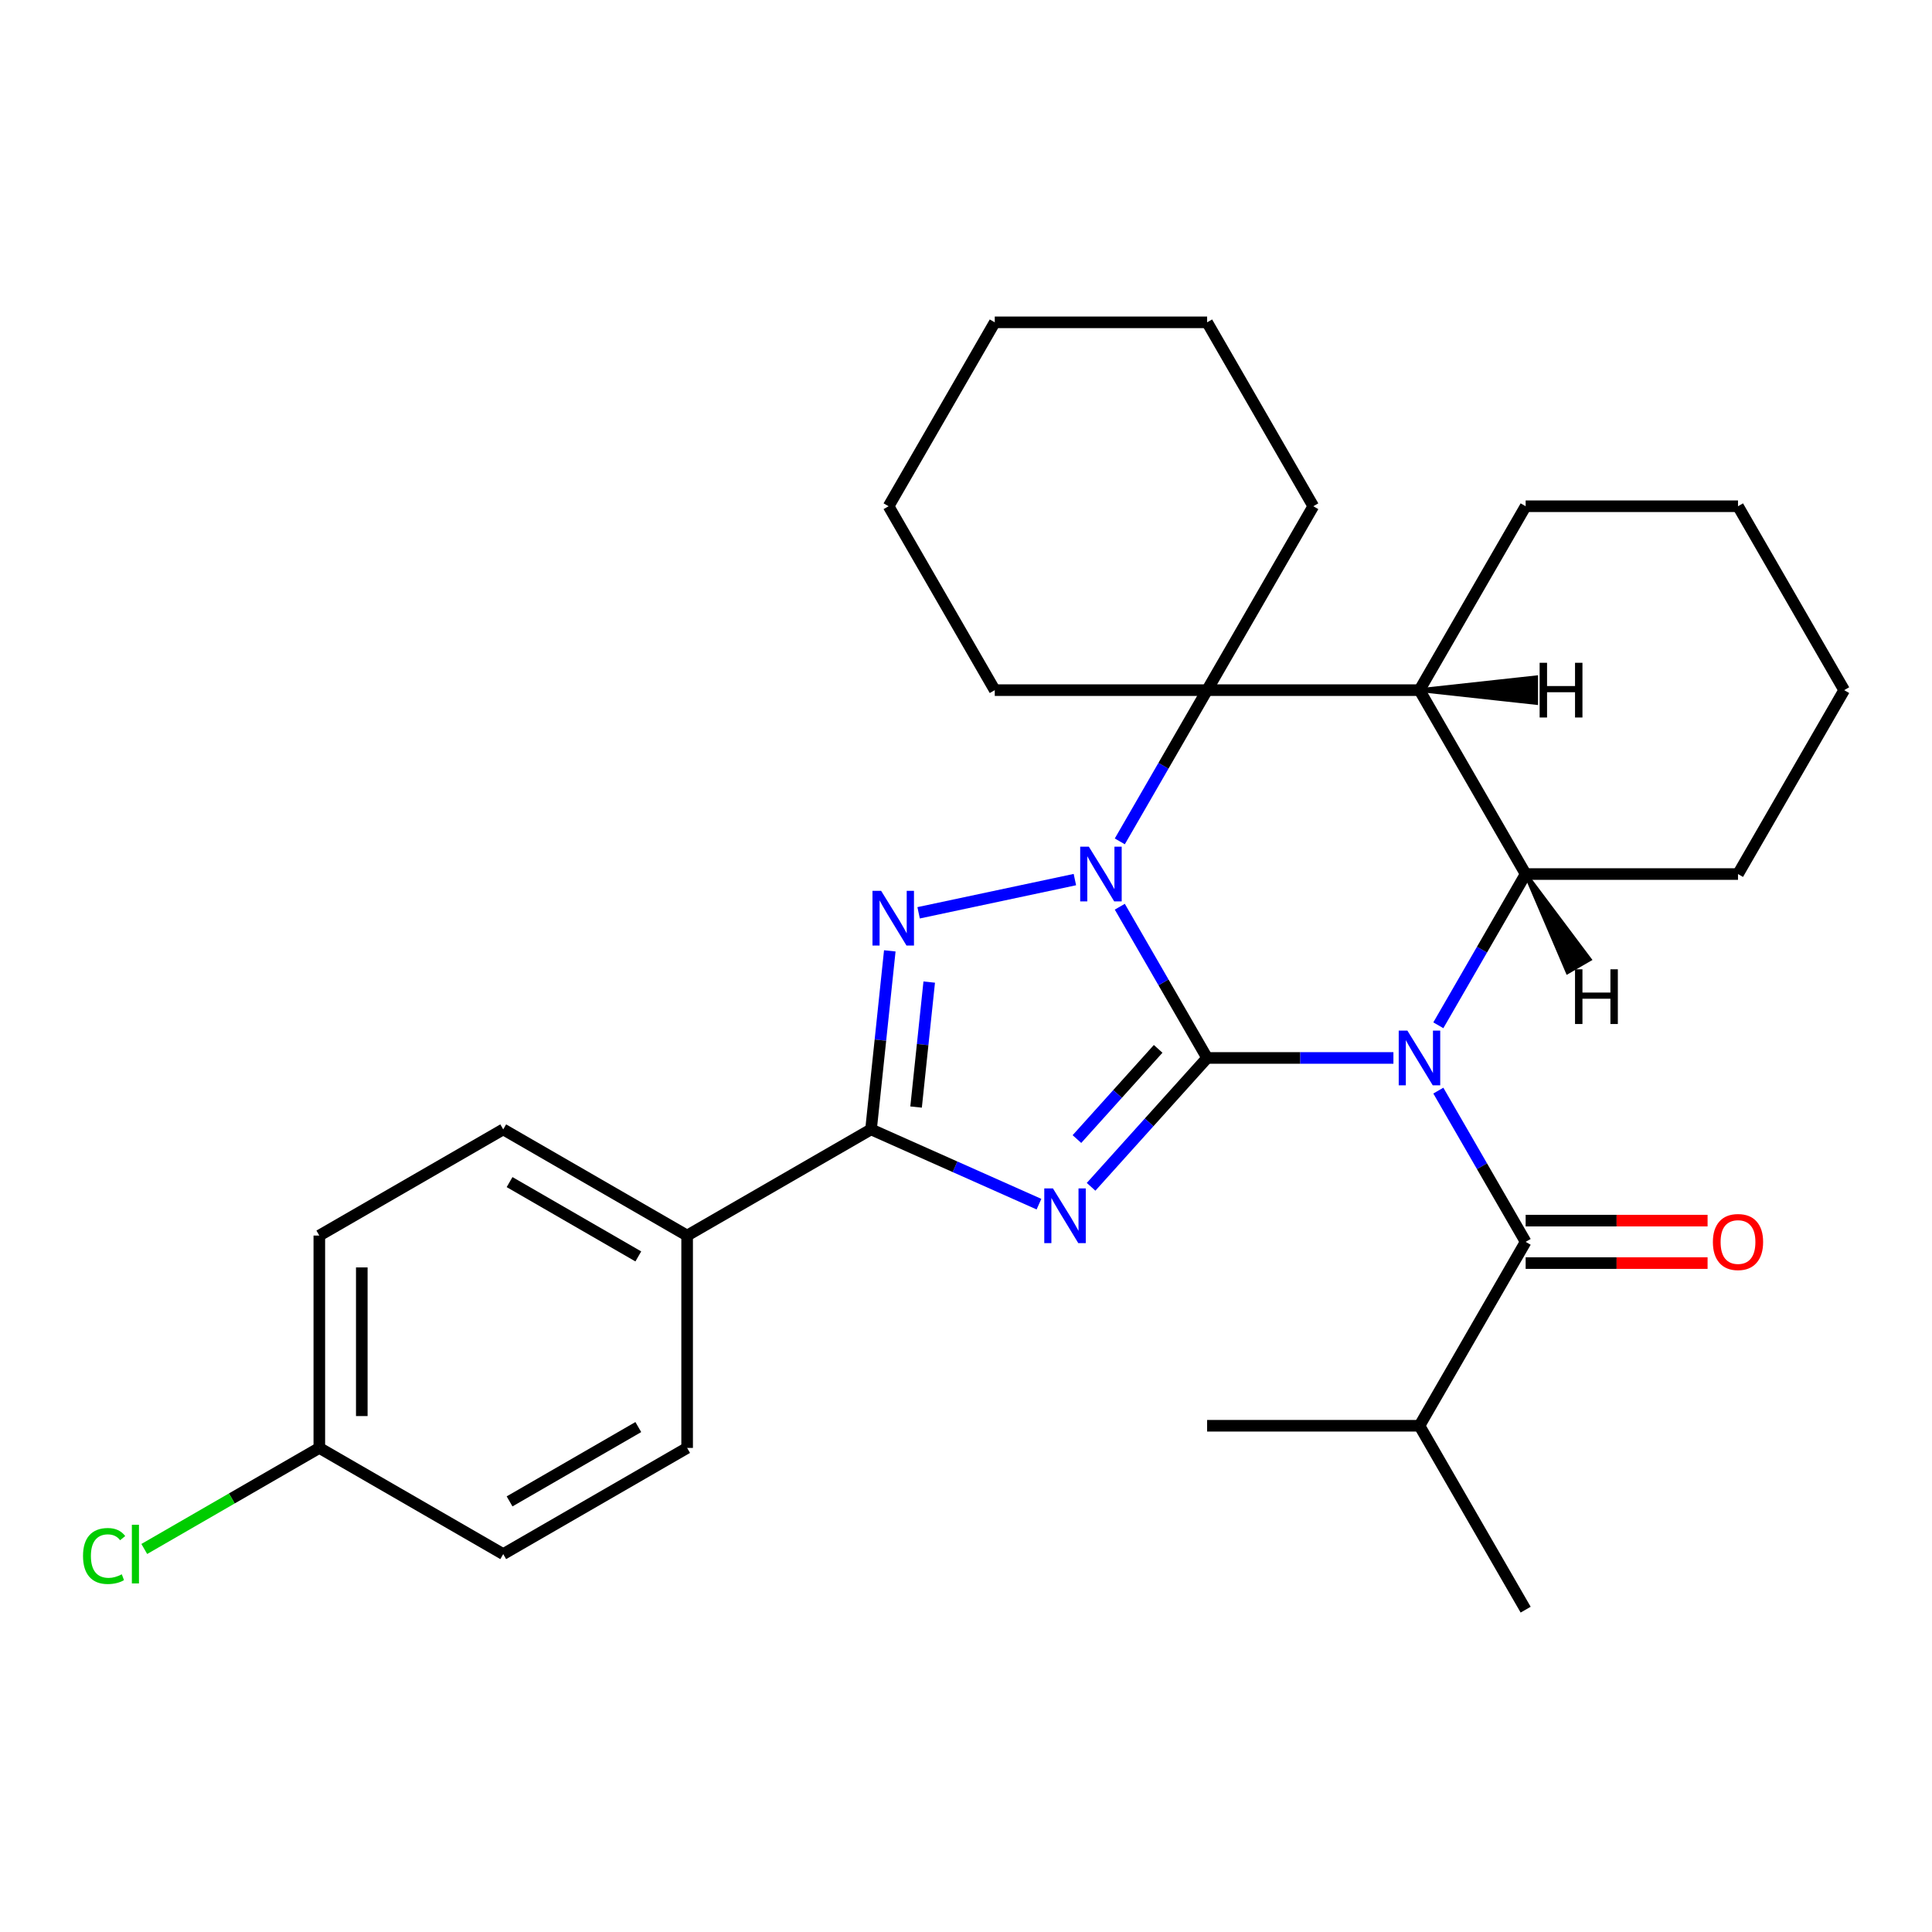 <?xml version='1.0' encoding='iso-8859-1'?>
<svg version='1.1' baseProfile='full'
              xmlns='http://www.w3.org/2000/svg'
                      xmlns:rdkit='http://www.rdkit.org/xml'
                      xmlns:xlink='http://www.w3.org/1999/xlink'
                  xml:space='preserve'
width='1000px' height='1000px' viewBox='0 0 1000 1000'>
<!-- END OF HEADER -->
<rect style='opacity:1.0;fill:#FFFFFF;stroke:none' width='1000' height='1000' x='0' y='0'> </rect>
<path class='bond-0' d='M 624.803,547.594 L 673.016,547.594' style='fill:none;fill-rule:evenodd;stroke:#000000;stroke-width:6px;stroke-linecap:butt;stroke-linejoin:miter;stroke-opacity:1' />
<path class='bond-0' d='M 673.016,547.594 L 721.229,547.594' style='fill:none;fill-rule:evenodd;stroke:#0000FF;stroke-width:6px;stroke-linecap:butt;stroke-linejoin:miter;stroke-opacity:1' />
<path class='bond-1' d='M 624.803,547.594 L 602.206,508.454' style='fill:none;fill-rule:evenodd;stroke:#000000;stroke-width:6px;stroke-linecap:butt;stroke-linejoin:miter;stroke-opacity:1' />
<path class='bond-1' d='M 602.206,508.454 L 579.608,469.314' style='fill:none;fill-rule:evenodd;stroke:#0000FF;stroke-width:6px;stroke-linecap:butt;stroke-linejoin:miter;stroke-opacity:1' />
<path class='bond-2' d='M 624.803,547.594 L 594.774,580.945' style='fill:none;fill-rule:evenodd;stroke:#000000;stroke-width:6px;stroke-linecap:butt;stroke-linejoin:miter;stroke-opacity:1' />
<path class='bond-2' d='M 594.774,580.945 L 564.744,614.296' style='fill:none;fill-rule:evenodd;stroke:#0000FF;stroke-width:6px;stroke-linecap:butt;stroke-linejoin:miter;stroke-opacity:1' />
<path class='bond-2' d='M 599.458,542.89 L 578.437,566.236' style='fill:none;fill-rule:evenodd;stroke:#000000;stroke-width:6px;stroke-linecap:butt;stroke-linejoin:miter;stroke-opacity:1' />
<path class='bond-2' d='M 578.437,566.236 L 557.417,589.582' style='fill:none;fill-rule:evenodd;stroke:#0000FF;stroke-width:6px;stroke-linecap:butt;stroke-linejoin:miter;stroke-opacity:1' />
<path class='bond-6' d='M 744.479,530.686 L 767.077,491.546' style='fill:none;fill-rule:evenodd;stroke:#0000FF;stroke-width:6px;stroke-linecap:butt;stroke-linejoin:miter;stroke-opacity:1' />
<path class='bond-6' d='M 767.077,491.546 L 789.674,452.406' style='fill:none;fill-rule:evenodd;stroke:#000000;stroke-width:6px;stroke-linecap:butt;stroke-linejoin:miter;stroke-opacity:1' />
<path class='bond-7' d='M 744.479,564.502 L 767.077,603.642' style='fill:none;fill-rule:evenodd;stroke:#0000FF;stroke-width:6px;stroke-linecap:butt;stroke-linejoin:miter;stroke-opacity:1' />
<path class='bond-7' d='M 767.077,603.642 L 789.674,642.783' style='fill:none;fill-rule:evenodd;stroke:#000000;stroke-width:6px;stroke-linecap:butt;stroke-linejoin:miter;stroke-opacity:1' />
<path class='bond-3' d='M 556.358,455.273 L 475.477,472.465' style='fill:none;fill-rule:evenodd;stroke:#0000FF;stroke-width:6px;stroke-linecap:butt;stroke-linejoin:miter;stroke-opacity:1' />
<path class='bond-5' d='M 579.608,435.498 L 602.206,396.358' style='fill:none;fill-rule:evenodd;stroke:#0000FF;stroke-width:6px;stroke-linecap:butt;stroke-linejoin:miter;stroke-opacity:1' />
<path class='bond-5' d='M 602.206,396.358 L 624.803,357.217' style='fill:none;fill-rule:evenodd;stroke:#000000;stroke-width:6px;stroke-linecap:butt;stroke-linejoin:miter;stroke-opacity:1' />
<path class='bond-4' d='M 537.769,623.271 L 494.307,603.921' style='fill:none;fill-rule:evenodd;stroke:#0000FF;stroke-width:6px;stroke-linecap:butt;stroke-linejoin:miter;stroke-opacity:1' />
<path class='bond-4' d='M 494.307,603.921 L 450.845,584.57' style='fill:none;fill-rule:evenodd;stroke:#000000;stroke-width:6px;stroke-linecap:butt;stroke-linejoin:miter;stroke-opacity:1' />
<path class='bond-29' d='M 460.557,492.166 L 455.701,538.368' style='fill:none;fill-rule:evenodd;stroke:#0000FF;stroke-width:6px;stroke-linecap:butt;stroke-linejoin:miter;stroke-opacity:1' />
<path class='bond-29' d='M 455.701,538.368 L 450.845,584.57' style='fill:none;fill-rule:evenodd;stroke:#000000;stroke-width:6px;stroke-linecap:butt;stroke-linejoin:miter;stroke-opacity:1' />
<path class='bond-29' d='M 480.963,508.325 L 477.563,540.666' style='fill:none;fill-rule:evenodd;stroke:#0000FF;stroke-width:6px;stroke-linecap:butt;stroke-linejoin:miter;stroke-opacity:1' />
<path class='bond-29' d='M 477.563,540.666 L 474.164,573.007' style='fill:none;fill-rule:evenodd;stroke:#000000;stroke-width:6px;stroke-linecap:butt;stroke-linejoin:miter;stroke-opacity:1' />
<path class='bond-9' d='M 450.845,584.57 L 355.657,639.527' style='fill:none;fill-rule:evenodd;stroke:#000000;stroke-width:6px;stroke-linecap:butt;stroke-linejoin:miter;stroke-opacity:1' />
<path class='bond-8' d='M 624.803,357.217 L 734.717,357.217' style='fill:none;fill-rule:evenodd;stroke:#000000;stroke-width:6px;stroke-linecap:butt;stroke-linejoin:miter;stroke-opacity:1' />
<path class='bond-15' d='M 624.803,357.217 L 679.76,262.029' style='fill:none;fill-rule:evenodd;stroke:#000000;stroke-width:6px;stroke-linecap:butt;stroke-linejoin:miter;stroke-opacity:1' />
<path class='bond-16' d='M 624.803,357.217 L 514.889,357.217' style='fill:none;fill-rule:evenodd;stroke:#000000;stroke-width:6px;stroke-linecap:butt;stroke-linejoin:miter;stroke-opacity:1' />
<path class='bond-17' d='M 789.674,452.406 L 899.588,452.406' style='fill:none;fill-rule:evenodd;stroke:#000000;stroke-width:6px;stroke-linecap:butt;stroke-linejoin:miter;stroke-opacity:1' />
<path class='bond-30' d='M 789.674,452.406 L 734.717,357.217' style='fill:none;fill-rule:evenodd;stroke:#000000;stroke-width:6px;stroke-linecap:butt;stroke-linejoin:miter;stroke-opacity:1' />
<path class='bond-34' d='M 789.674,452.406 L 811.368,503.17 L 822.791,496.575 Z' style='fill:#000000;fill-rule:evenodd;fill-opacity:1;stroke:#000000;stroke-width:2px;stroke-linecap:butt;stroke-linejoin:miter;stroke-opacity:1;' />
<path class='bond-10' d='M 789.674,653.774 L 836.757,653.774' style='fill:none;fill-rule:evenodd;stroke:#000000;stroke-width:6px;stroke-linecap:butt;stroke-linejoin:miter;stroke-opacity:1' />
<path class='bond-10' d='M 836.757,653.774 L 883.841,653.774' style='fill:none;fill-rule:evenodd;stroke:#FF0000;stroke-width:6px;stroke-linecap:butt;stroke-linejoin:miter;stroke-opacity:1' />
<path class='bond-10' d='M 789.674,631.791 L 836.757,631.791' style='fill:none;fill-rule:evenodd;stroke:#000000;stroke-width:6px;stroke-linecap:butt;stroke-linejoin:miter;stroke-opacity:1' />
<path class='bond-10' d='M 836.757,631.791 L 883.841,631.791' style='fill:none;fill-rule:evenodd;stroke:#FF0000;stroke-width:6px;stroke-linecap:butt;stroke-linejoin:miter;stroke-opacity:1' />
<path class='bond-11' d='M 789.674,642.783 L 734.717,737.971' style='fill:none;fill-rule:evenodd;stroke:#000000;stroke-width:6px;stroke-linecap:butt;stroke-linejoin:miter;stroke-opacity:1' />
<path class='bond-20' d='M 734.717,357.217 L 789.674,262.029' style='fill:none;fill-rule:evenodd;stroke:#000000;stroke-width:6px;stroke-linecap:butt;stroke-linejoin:miter;stroke-opacity:1' />
<path class='bond-35' d='M 734.717,357.217 L 795.081,363.812 L 795.081,350.623 Z' style='fill:#000000;fill-rule:evenodd;fill-opacity:1;stroke:#000000;stroke-width:2px;stroke-linecap:butt;stroke-linejoin:miter;stroke-opacity:1;' />
<path class='bond-12' d='M 355.657,639.527 L 260.468,584.57' style='fill:none;fill-rule:evenodd;stroke:#000000;stroke-width:6px;stroke-linecap:butt;stroke-linejoin:miter;stroke-opacity:1' />
<path class='bond-12' d='M 330.387,650.321 L 263.755,611.851' style='fill:none;fill-rule:evenodd;stroke:#000000;stroke-width:6px;stroke-linecap:butt;stroke-linejoin:miter;stroke-opacity:1' />
<path class='bond-13' d='M 355.657,639.527 L 355.657,749.441' style='fill:none;fill-rule:evenodd;stroke:#000000;stroke-width:6px;stroke-linecap:butt;stroke-linejoin:miter;stroke-opacity:1' />
<path class='bond-22' d='M 734.717,737.971 L 789.674,833.159' style='fill:none;fill-rule:evenodd;stroke:#000000;stroke-width:6px;stroke-linecap:butt;stroke-linejoin:miter;stroke-opacity:1' />
<path class='bond-23' d='M 734.717,737.971 L 624.803,737.971' style='fill:none;fill-rule:evenodd;stroke:#000000;stroke-width:6px;stroke-linecap:butt;stroke-linejoin:miter;stroke-opacity:1' />
<path class='bond-19' d='M 260.468,584.57 L 165.28,639.527' style='fill:none;fill-rule:evenodd;stroke:#000000;stroke-width:6px;stroke-linecap:butt;stroke-linejoin:miter;stroke-opacity:1' />
<path class='bond-18' d='M 355.657,749.441 L 260.468,804.398' style='fill:none;fill-rule:evenodd;stroke:#000000;stroke-width:6px;stroke-linecap:butt;stroke-linejoin:miter;stroke-opacity:1' />
<path class='bond-18' d='M 330.387,738.647 L 263.755,777.117' style='fill:none;fill-rule:evenodd;stroke:#000000;stroke-width:6px;stroke-linecap:butt;stroke-linejoin:miter;stroke-opacity:1' />
<path class='bond-14' d='M 165.28,749.441 L 260.468,804.398' style='fill:none;fill-rule:evenodd;stroke:#000000;stroke-width:6px;stroke-linecap:butt;stroke-linejoin:miter;stroke-opacity:1' />
<path class='bond-21' d='M 165.28,749.441 L 119.98,775.595' style='fill:none;fill-rule:evenodd;stroke:#000000;stroke-width:6px;stroke-linecap:butt;stroke-linejoin:miter;stroke-opacity:1' />
<path class='bond-21' d='M 119.98,775.595 L 74.679,801.749' style='fill:none;fill-rule:evenodd;stroke:#00CC00;stroke-width:6px;stroke-linecap:butt;stroke-linejoin:miter;stroke-opacity:1' />
<path class='bond-31' d='M 165.28,749.441 L 165.28,639.527' style='fill:none;fill-rule:evenodd;stroke:#000000;stroke-width:6px;stroke-linecap:butt;stroke-linejoin:miter;stroke-opacity:1' />
<path class='bond-31' d='M 187.263,732.954 L 187.263,656.014' style='fill:none;fill-rule:evenodd;stroke:#000000;stroke-width:6px;stroke-linecap:butt;stroke-linejoin:miter;stroke-opacity:1' />
<path class='bond-25' d='M 679.76,262.029 L 624.803,166.841' style='fill:none;fill-rule:evenodd;stroke:#000000;stroke-width:6px;stroke-linecap:butt;stroke-linejoin:miter;stroke-opacity:1' />
<path class='bond-24' d='M 514.889,357.217 L 459.932,262.029' style='fill:none;fill-rule:evenodd;stroke:#000000;stroke-width:6px;stroke-linecap:butt;stroke-linejoin:miter;stroke-opacity:1' />
<path class='bond-26' d='M 899.588,452.406 L 954.545,357.217' style='fill:none;fill-rule:evenodd;stroke:#000000;stroke-width:6px;stroke-linecap:butt;stroke-linejoin:miter;stroke-opacity:1' />
<path class='bond-27' d='M 789.674,262.029 L 899.588,262.029' style='fill:none;fill-rule:evenodd;stroke:#000000;stroke-width:6px;stroke-linecap:butt;stroke-linejoin:miter;stroke-opacity:1' />
<path class='bond-28' d='M 459.932,262.029 L 514.889,166.841' style='fill:none;fill-rule:evenodd;stroke:#000000;stroke-width:6px;stroke-linecap:butt;stroke-linejoin:miter;stroke-opacity:1' />
<path class='bond-32' d='M 624.803,166.841 L 514.889,166.841' style='fill:none;fill-rule:evenodd;stroke:#000000;stroke-width:6px;stroke-linecap:butt;stroke-linejoin:miter;stroke-opacity:1' />
<path class='bond-33' d='M 954.545,357.217 L 899.588,262.029' style='fill:none;fill-rule:evenodd;stroke:#000000;stroke-width:6px;stroke-linecap:butt;stroke-linejoin:miter;stroke-opacity:1' />
<path  class='atom-1' d='M 728.457 533.434
L 737.737 548.434
Q 738.657 549.914, 740.137 552.594
Q 741.617 555.274, 741.697 555.434
L 741.697 533.434
L 745.457 533.434
L 745.457 561.754
L 741.577 561.754
L 731.617 545.354
Q 730.457 543.434, 729.217 541.234
Q 728.017 539.034, 727.657 538.354
L 727.657 561.754
L 723.977 561.754
L 723.977 533.434
L 728.457 533.434
' fill='#0000FF'/>
<path  class='atom-2' d='M 563.586 438.246
L 572.866 453.246
Q 573.786 454.726, 575.266 457.406
Q 576.746 460.086, 576.826 460.246
L 576.826 438.246
L 580.586 438.246
L 580.586 466.566
L 576.706 466.566
L 566.746 450.166
Q 565.586 448.246, 564.346 446.046
Q 563.146 443.846, 562.786 443.166
L 562.786 466.566
L 559.106 466.566
L 559.106 438.246
L 563.586 438.246
' fill='#0000FF'/>
<path  class='atom-3' d='M 544.996 615.116
L 554.276 630.116
Q 555.196 631.596, 556.676 634.276
Q 558.156 636.956, 558.236 637.116
L 558.236 615.116
L 561.996 615.116
L 561.996 643.436
L 558.116 643.436
L 548.156 627.036
Q 546.996 625.116, 545.756 622.916
Q 544.556 620.716, 544.196 620.036
L 544.196 643.436
L 540.516 643.436
L 540.516 615.116
L 544.996 615.116
' fill='#0000FF'/>
<path  class='atom-4' d='M 456.074 461.098
L 465.354 476.098
Q 466.274 477.578, 467.754 480.258
Q 469.234 482.938, 469.314 483.098
L 469.314 461.098
L 473.074 461.098
L 473.074 489.418
L 469.194 489.418
L 459.234 473.018
Q 458.074 471.098, 456.834 468.898
Q 455.634 466.698, 455.274 466.018
L 455.274 489.418
L 451.594 489.418
L 451.594 461.098
L 456.074 461.098
' fill='#0000FF'/>
<path  class='atom-11' d='M 886.588 642.863
Q 886.588 636.063, 889.948 632.263
Q 893.308 628.463, 899.588 628.463
Q 905.868 628.463, 909.228 632.263
Q 912.588 636.063, 912.588 642.863
Q 912.588 649.743, 909.188 653.663
Q 905.788 657.543, 899.588 657.543
Q 893.348 657.543, 889.948 653.663
Q 886.588 649.783, 886.588 642.863
M 899.588 654.343
Q 903.908 654.343, 906.228 651.463
Q 908.588 648.543, 908.588 642.863
Q 908.588 637.303, 906.228 634.503
Q 903.908 631.663, 899.588 631.663
Q 895.268 631.663, 892.908 634.463
Q 890.588 637.263, 890.588 642.863
Q 890.588 648.583, 892.908 651.463
Q 895.268 654.343, 899.588 654.343
' fill='#FF0000'/>
<path  class='atom-22' d='M 42.971 805.378
Q 42.971 798.338, 46.251 794.658
Q 49.571 790.938, 55.851 790.938
Q 61.691 790.938, 64.811 795.058
L 62.171 797.218
Q 59.891 794.218, 55.851 794.218
Q 51.571 794.218, 49.291 797.098
Q 47.051 799.938, 47.051 805.378
Q 47.051 810.978, 49.371 813.858
Q 51.731 816.738, 56.291 816.738
Q 59.411 816.738, 63.051 814.858
L 64.171 817.858
Q 62.691 818.818, 60.451 819.378
Q 58.211 819.938, 55.731 819.938
Q 49.571 819.938, 46.251 816.178
Q 42.971 812.418, 42.971 805.378
' fill='#00CC00'/>
<path  class='atom-22' d='M 68.251 789.218
L 71.931 789.218
L 71.931 819.578
L 68.251 819.578
L 68.251 789.218
' fill='#00CC00'/>
<path  class='atom-30' d='M 815.232 501.705
L 819.072 501.705
L 819.072 513.745
L 833.552 513.745
L 833.552 501.705
L 837.392 501.705
L 837.392 530.025
L 833.552 530.025
L 833.552 516.945
L 819.072 516.945
L 819.072 530.025
L 815.232 530.025
L 815.232 501.705
' fill='#000000'/>
<path  class='atom-31' d='M 796.913 343.057
L 800.753 343.057
L 800.753 355.097
L 815.233 355.097
L 815.233 343.057
L 819.073 343.057
L 819.073 371.377
L 815.233 371.377
L 815.233 358.297
L 800.753 358.297
L 800.753 371.377
L 796.913 371.377
L 796.913 343.057
' fill='#000000'/>
</svg>
